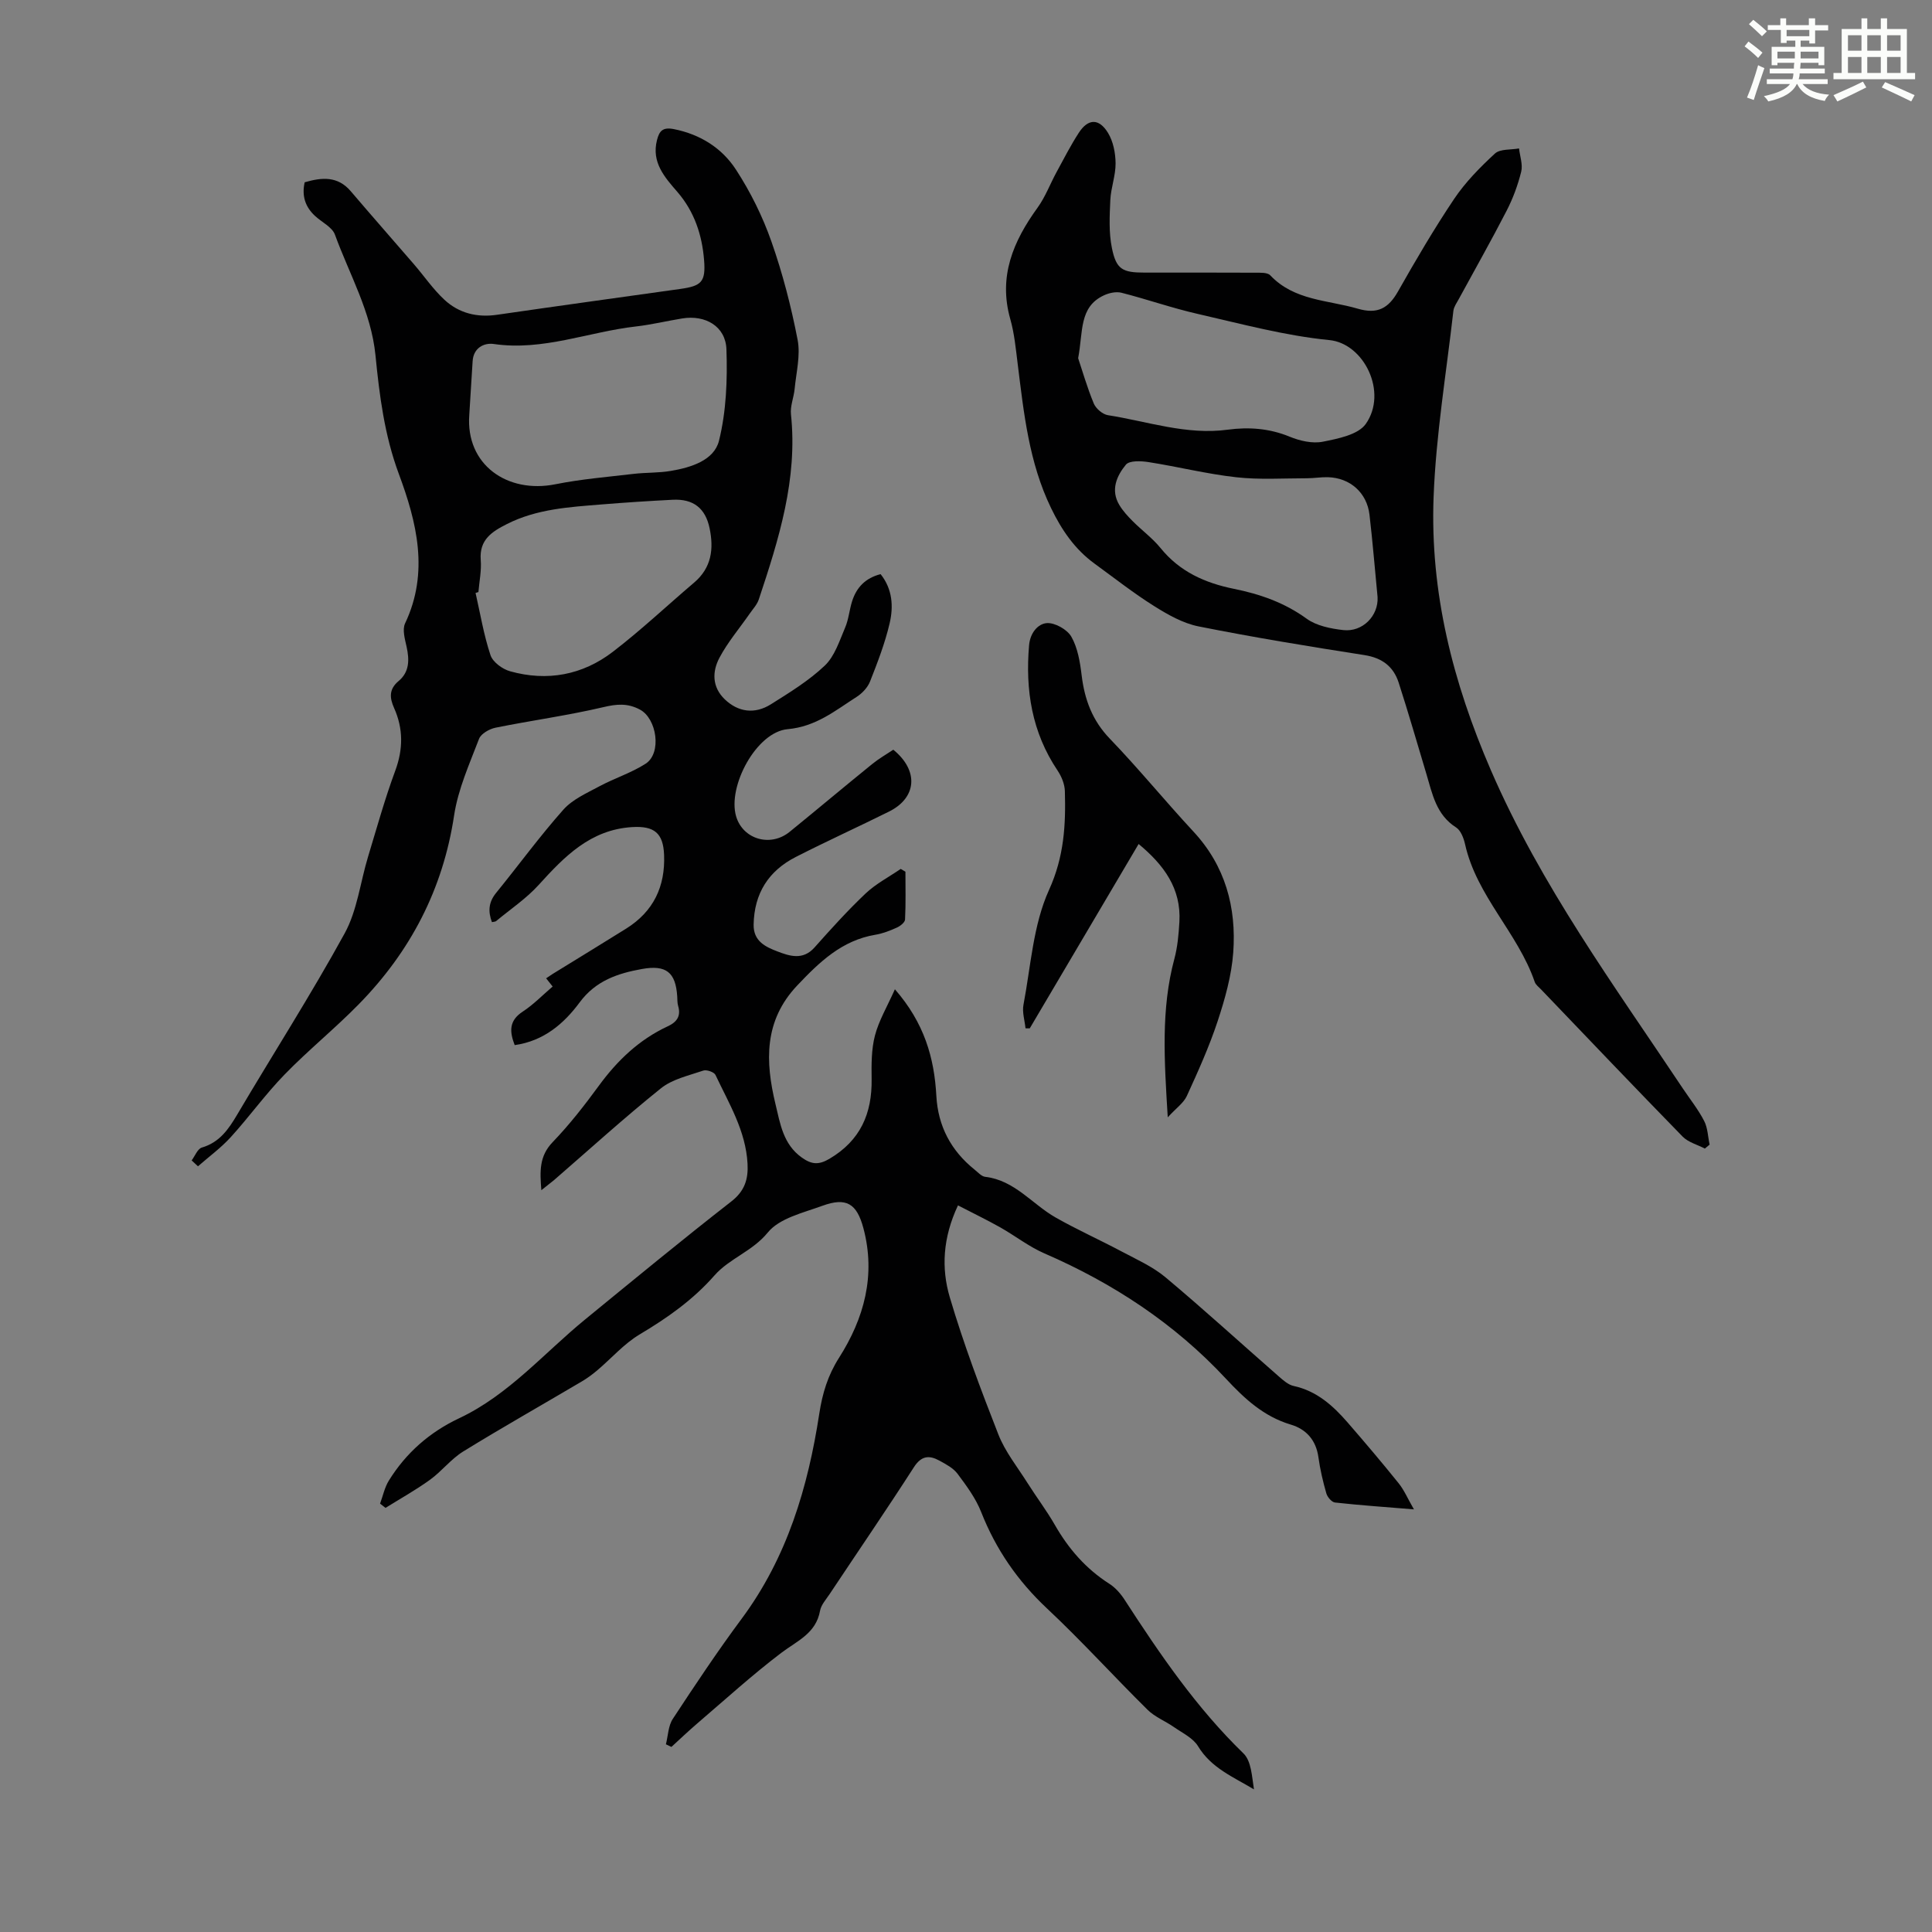 <svg enable-background="new 0 0 400 400" viewBox="0 0 400 400" xmlns="http://www.w3.org/2000/svg"><rect x="0" y="0" width="400" height="400" fill="#808080" stroke="none"/><path d="m361.2 9.6.8-1c.9.7 1.9 1.4 2.9 2.3l-.9 1.1c-1-1-2-1.8-2.8-2.4zm.5 10.6c.9-2.1 1.6-4.3 2.3-6.7.4.2.8.4 1.3.6-.7 2.1-1.5 4.3-2.2 6.6zm.4-15.2.9-.9c1 .8 2 1.6 2.8 2.4l-1 1c-.9-.9-1.8-1.7-2.7-2.5zm12.5-1.2h1.2v1.4h2.7v1.1h-2.7v2.7h-1.2v-.6h-1.8v1.3h4.9v3.8h-1.2v-.5h-3.7c0 .4-.1.9-.1 1.2h5.1v1h-5.2c0 .5-.1.9-.2 1.2h6v1h-5.2c1.1 1.3 2.9 2 5.5 2.2-.4.4-.7.8-.9 1.3-2.9-.5-4.8-1.6-5.7-3.5h-.1c-.8 1.7-2.7 2.9-5.9 3.6-.2-.4-.6-.8-.9-1.1 2.8-.6 4.6-1.4 5.4-2.5h-4.8v-1h5.3c.1-.3.2-.7.2-1.2h-4.9v-1h5c0-.4 0-.8.1-1.2h-3.5v.5h-1.2v-3.8h4.9v-1.3h-1.8v.5h-1.2v-2.7h-2.7v-1h2.6v-1.4h1.2v1.4h4.7v-1.4zm-6.6 8.3h3.6c0-.4 0-.9 0-1.4h-3.6zm1.9-4.6h4.7v-1.3h-4.7zm6.6 3.2h-3.7v1.4h3.7z" fill="#fbfcfa"/><path d="m385.3 3.8h1.3v2.2h2.8v-2.2h1.3v2.2h4.1v9.1h1.7v1.3h-16.9v-1.3h1.7v-9.1h4.1v-2.2zm.4 13.1.7 1.2c-1.8.9-3.8 1.9-6 2.9-.2-.4-.5-.8-.8-1.3 2.3-1 4.3-1.9 6.1-2.8zm-3.1-6.4h2.8v-3.2h-2.8zm0 4.6h2.8v-3.3h-2.8zm4-4.6h2.8v-3.2h-2.8zm0 4.6h2.8v-3.3h-2.8zm3.7 1.9c2.1.9 4.1 1.8 6.1 2.7l-.7 1.3c-2.2-1.1-4.2-2-6.1-2.9zm3.2-9.7h-2.8v3.2h2.8zm-2.8 7.8h2.8v-3.3h-2.8z" fill="#fbfcfa"/><g fill="#010102"><path d="m112.08 246.42c-.31-3.9-.46-7.04 2.33-9.94 3.48-3.62 6.6-7.62 9.57-11.68 3.83-5.24 8.36-9.57 14.28-12.32 1.89-.88 2.76-2.11 2.14-4.22-.19-.63-.14-1.33-.19-2-.33-4.95-2.28-6.54-7.3-5.64-5 .9-9.56 2.41-12.88 6.89-3.27 4.42-7.44 8.02-13.47 8.87-1.06-2.77-1.24-5.04 1.67-6.94 2.22-1.45 4.11-3.42 6.19-5.19-.49-.61-.88-1.12-1.35-1.7.53-.35.97-.67 1.44-.96 5.04-3.11 10.11-6.19 15.13-9.33 5.64-3.53 8.12-8.69 7.85-15.29-.18-4.47-2.02-6.01-6.61-5.73-8.63.53-14 6.07-19.34 11.96-2.57 2.84-5.85 5.03-8.82 7.5-.15.13-.42.12-.87.22-.82-2.19-.72-4.12.87-6.06 4.66-5.73 9.02-11.72 13.92-17.23 1.9-2.14 4.85-3.43 7.47-4.84 3.13-1.68 6.61-2.77 9.57-4.68 3.37-2.18 2.32-9.33-1.19-11.2-2.56-1.36-4.8-1.16-7.58-.5-7.36 1.73-14.89 2.75-22.31 4.25-1.28.26-3.01 1.24-3.42 2.31-1.98 5.19-4.34 10.41-5.16 15.84-2.31 15.32-9.06 28.22-19.77 39.14-4.93 5.03-10.44 9.48-15.34 14.53-3.96 4.07-7.3 8.74-11.13 12.95-2.03 2.23-4.51 4.04-6.79 6.04-.44-.41-.87-.81-1.31-1.22.69-.92 1.22-2.39 2.11-2.66 3.67-1.08 5.52-3.78 7.33-6.84 7.39-12.52 15.25-24.77 22.24-37.51 2.6-4.74 3.23-10.56 4.84-15.86 1.81-5.96 3.47-11.97 5.63-17.8 1.66-4.49 1.67-8.73-.24-13-.96-2.15-1.06-3.91.95-5.59 2.25-1.88 2.23-4.41 1.64-7.09-.35-1.58-.92-3.55-.31-4.84 5.03-10.59 2.4-21-1.3-30.95-2.98-8.03-4.01-16.23-4.83-24.53-.89-9.02-5.39-16.74-8.39-24.99-.57-1.57-2.7-2.57-4.09-3.85-2.08-1.9-2.81-4.21-2.18-7 3.56-1.03 6.83-1.33 9.54 1.85 4.33 5.08 8.74 10.09 13.1 15.14 2.11 2.45 3.95 5.16 6.3 7.34 3 2.78 6.75 3.71 10.9 3.1 12.62-1.83 25.24-3.57 37.87-5.34 4.44-.62 5.35-1.43 4.98-6.01-.42-5.18-2-10.01-5.53-14.09-2.63-3.03-5.39-6.11-4.22-10.72.48-1.9 1.19-2.73 3.49-2.28 5.49 1.09 9.96 3.92 12.87 8.4 3 4.61 5.51 9.68 7.33 14.87 2.33 6.62 4.1 13.48 5.43 20.37.62 3.23-.3 6.77-.62 10.16-.17 1.76-.94 3.54-.76 5.25 1.42 13.42-2.52 25.88-6.65 38.3-.36 1.1-1.25 2.03-1.93 3.02-2.09 3.01-4.51 5.85-6.22 9.07-1.53 2.88-1.56 6.08 1.12 8.64 2.74 2.61 6.16 3.13 9.55.99 3.88-2.44 7.86-4.88 11.15-8.01 2.04-1.95 3.02-5.1 4.19-7.84.74-1.72.88-3.69 1.46-5.5.91-2.84 2.75-4.78 5.89-5.58 2.48 3.11 2.68 6.72 1.87 10.18-.96 4.11-2.5 8.1-4.05 12.03-.49 1.25-1.62 2.46-2.78 3.2-4.44 2.84-8.41 6.16-14.3 6.69-6.44.58-12.47 11.82-10.66 18.03 1.39 4.77 7.11 6.46 11.09 3.22 5.73-4.66 11.38-9.41 17.12-14.06 1.37-1.11 2.93-2 4.34-2.94 5.32 4.34 4.87 9.94-.89 12.81-6.4 3.18-12.92 6.14-19.29 9.39-5.65 2.88-8.62 7.54-8.74 14.01-.06 3.47 2.52 4.63 4.92 5.55 2.5.96 5.27 1.89 7.67-.8 3.42-3.84 6.88-7.68 10.61-11.21 2.12-2 4.82-3.4 7.25-5.07.33.19.66.39.98.58 0 3.3.09 6.61-.08 9.9-.03.6-1 1.36-1.7 1.67-1.42.64-2.92 1.23-4.44 1.48-6.95 1.16-11.6 5.66-16.2 10.52-6.89 7.29-6.61 15.72-4.49 24.52.98 4.07 1.59 8.35 5.47 11.1 1.98 1.4 3.44 1.58 5.7.25 6.42-3.79 8.85-9.37 8.74-16.53-.04-3.01-.06-6.13.69-9 .81-3.1 2.52-5.96 4.13-9.57 6.1 6.99 8.15 14.21 8.58 22.05.34 6.29 3.03 11.36 7.92 15.29.7.56 1.42 1.4 2.2 1.49 6.11.71 9.71 5.66 14.59 8.43 4.44 2.52 9.13 4.62 13.64 7.02 3.1 1.65 6.42 3.12 9.08 5.34 7.98 6.68 15.66 13.71 23.5 20.56.9.79 1.94 1.71 3.05 1.95 4.78 1.04 8.14 4.07 11.17 7.56 3.59 4.14 7.14 8.32 10.57 12.59 1.15 1.43 1.88 3.19 3.16 5.4-5.97-.49-11.17-.85-16.34-1.42-.68-.07-1.57-1.12-1.79-1.87-.71-2.47-1.3-4.99-1.65-7.53-.49-3.53-2.54-5.79-5.71-6.73-5.62-1.68-9.59-5.37-13.46-9.53-10.59-11.38-23.3-19.73-37.54-25.91-3.23-1.4-6.08-3.66-9.17-5.4-2.75-1.55-5.6-2.92-8.74-4.55-3.16 6.71-3.47 13.03-1.7 19.02 2.85 9.63 6.4 19.07 10.07 28.43 1.41 3.58 3.94 6.72 6.02 10.02 1.85 2.93 3.96 5.71 5.68 8.71 2.83 4.94 6.42 9.07 11.26 12.16 1.27.81 2.37 2.07 3.19 3.35 7.31 11.28 14.85 22.33 24.58 31.77 1.65 1.6 1.75 4.79 2.18 7.45-4.3-2.58-8.85-4.42-11.57-8.92-1.03-1.71-3.24-2.75-4.99-3.97-1.78-1.25-3.94-2.08-5.46-3.58-7.01-6.92-13.63-14.24-20.81-20.97-6.09-5.71-10.6-12.24-13.65-19.98-1.12-2.85-3.04-5.44-4.89-7.92-.89-1.19-2.4-1.98-3.75-2.72-2.09-1.15-3.73-1.06-5.28 1.35-5.69 8.84-11.63 17.52-17.45 26.27-.74 1.12-1.77 2.23-1.99 3.47-.85 4.71-4.76 6.23-8.03 8.71-6.03 4.58-11.65 9.7-17.41 14.63-1.82 1.56-3.56 3.22-5.33 4.84-.38-.18-.76-.36-1.14-.54.45-1.77.48-3.83 1.43-5.27 4.6-7 9.25-13.99 14.24-20.71 9.42-12.68 13.75-27.23 16.09-42.52.64-4.15 1.76-7.87 4.06-11.49 5.22-8.19 7.67-17.12 5.07-26.86-1.37-5.14-3.55-6.45-8.51-4.64-3.97 1.45-8.87 2.56-11.28 5.52-3.21 3.93-7.93 5.35-11.05 8.9-4.43 5.04-9.73 8.78-15.46 12.19-3.26 1.94-5.86 4.96-8.8 7.45-1.01.85-2.09 1.65-3.23 2.32-8.17 4.83-16.44 9.5-24.52 14.48-2.53 1.56-4.45 4.1-6.88 5.86-2.94 2.12-6.13 3.9-9.21 5.82-.38-.29-.76-.59-1.13-.88.59-1.6.94-3.36 1.83-4.79 3.56-5.73 8.42-10 14.57-12.9 10.22-4.82 17.5-13.44 26.04-20.43 10.04-8.21 20.05-16.47 30.28-24.44 2.8-2.18 3.53-4.64 3.36-7.8-.35-6.8-3.85-12.48-6.64-18.4-.28-.59-1.83-1.13-2.51-.9-3.01 1.03-6.4 1.76-8.79 3.68-7.59 6.09-14.8 12.65-22.16 19.03-.73.6-1.5 1.18-2.59 2.06zm-14.92-160.54c-.78 10.36 7.9 16.37 17.83 14.38 5.33-1.07 10.78-1.51 16.19-2.15 2.55-.3 5.16-.18 7.68-.61 4.18-.7 8.98-2.17 10-6.25 1.51-6.08 1.76-12.62 1.54-18.93-.17-4.77-4.37-7.17-9.15-6.39-3.2.52-6.36 1.29-9.58 1.66-9.81 1.11-19.25 5.12-29.44 3.63-1.99-.29-4.23.78-4.38 3.6-.22 3.69-.47 7.38-.69 11.06zm1.89 36.7c-.2.06-.4.12-.59.18.98 4.31 1.7 8.71 3.09 12.88.48 1.44 2.47 2.9 4.06 3.34 7.68 2.15 14.99.79 21.27-4.03 5.84-4.48 11.22-9.56 16.83-14.33 3.61-3.07 4.1-6.96 3.2-11.27-.86-4.12-3.35-6.1-7.64-5.88-4.91.25-9.82.57-14.73.97-6.68.54-13.39.93-19.55 4.04-3.11 1.57-5.78 3.23-5.46 7.43.18 2.2-.29 4.45-.48 6.67z"/><path d="m352.97 237.8c-1.55-.81-3.45-1.3-4.61-2.49-9.85-10.09-19.57-20.3-29.32-30.48-.46-.48-1.09-.94-1.29-1.53-3.49-10.17-12.05-17.79-14.43-28.54-.28-1.24-.88-2.82-1.84-3.44-4.15-2.63-4.93-6.97-6.17-11.11-1.89-6.3-3.71-12.62-5.73-18.88-1.08-3.33-3.42-5.13-7.09-5.7-11.48-1.79-22.95-3.67-34.34-5.94-3.25-.65-6.39-2.44-9.25-4.24-4.25-2.67-8.22-5.8-12.29-8.76-4.08-2.97-6.8-6.95-8.99-11.48-4.59-9.46-5.65-19.68-6.92-29.88-.39-3.1-.68-6.27-1.53-9.26-2.5-8.82.59-16.09 5.63-23.05 1.62-2.24 2.61-4.92 3.94-7.37 1.49-2.74 2.92-5.54 4.61-8.15 1.92-2.96 4.17-3.06 6.05.01 1.09 1.78 1.55 4.18 1.57 6.3.02 2.53-.97 5.06-1.09 7.61-.15 3.31-.33 6.73.33 9.94.9 4.43 2.19 5.08 6.77 5.08 7.61 0 15.22-.02 22.83.02 1.08.01 2.58-.09 3.18.54 4.97 5.26 11.89 5.09 18.12 6.91 4.07 1.19 6.34-.06 8.32-3.55 3.69-6.51 7.48-12.99 11.65-19.2 2.33-3.46 5.35-6.53 8.43-9.37 1.08-.99 3.29-.74 4.99-1.06.18 1.61.81 3.34.45 4.81-.69 2.79-1.71 5.55-3.03 8.11-3.17 6.16-6.59 12.19-9.9 18.28-.42.78-1.01 1.58-1.11 2.42-1.46 12.85-3.61 25.67-4.1 38.56-.74 19.7 3.95 38.28 11.86 56.55 10.34 23.87 25.5 44.53 39.74 65.89 1.49 2.23 3.19 4.35 4.41 6.72.75 1.44.78 3.26 1.14 4.91-.33.28-.66.55-.99.82zm-129.75-163.64c.85 2.53 1.85 6.04 3.24 9.39.44 1.05 1.83 2.24 2.93 2.41 8.23 1.29 16.26 4.16 24.81 3 4.33-.58 8.62-.28 12.81 1.45 2.11.87 4.72 1.47 6.87 1.04 3.15-.63 7.31-1.44 8.89-3.68 4.6-6.53-.35-16.66-7.55-17.36-9.16-.9-18.19-3.35-27.21-5.41-5.33-1.21-10.52-3.04-15.82-4.39-1.1-.28-2.55.03-3.62.53-5.2 2.4-4.3 7.51-5.35 13.02zm61.99 49.45c-.55-5.68-1.01-11.36-1.67-17.03-.53-4.57-4.02-7.65-8.6-7.78-1.45-.04-2.9.22-4.35.22-4.89 0-9.82.33-14.65-.21-6.09-.68-12.09-2.19-18.16-3.14-1.55-.24-3.95-.35-4.68.54-1.91 2.32-3.21 5.26-1.35 8.35.74 1.23 1.74 2.32 2.76 3.34 1.89 1.9 4.11 3.52 5.79 5.59 3.96 4.88 9.19 7.21 15.16 8.42 5.4 1.09 10.47 2.85 15.06 6.18 2.04 1.48 4.97 2.06 7.57 2.36 4.03.46 7.34-2.97 7.12-6.84z"/><path d="m241.77 231.33c-.72-11.81-1.43-22.38 1.37-32.81.66-2.46.89-5.07 1.04-7.63.41-6.94-3.23-11.83-8.44-16.15-7.57 12.81-15.05 25.49-22.54 38.17-.29 0-.59-.01-.88-.01-.16-1.63-.72-3.34-.42-4.88 1.52-8 2-16.53 5.29-23.77 3.13-6.88 3.48-13.47 3.28-20.46-.04-1.44-.69-3.04-1.52-4.27-5.31-7.91-6.69-16.63-5.89-25.93.22-2.57 1.83-4.42 3.64-4.58 1.67-.14 4.25 1.31 5.11 2.81 1.32 2.32 1.8 5.24 2.13 7.97.61 5.03 2.19 9.36 5.84 13.15 5.97 6.2 11.43 12.9 17.29 19.21 6.63 7.13 8.93 15.72 8.26 25.05-.35 4.8-1.71 9.62-3.23 14.23-1.75 5.29-4.06 10.41-6.38 15.48-.67 1.46-2.22 2.52-3.95 4.42z"/></g></svg>